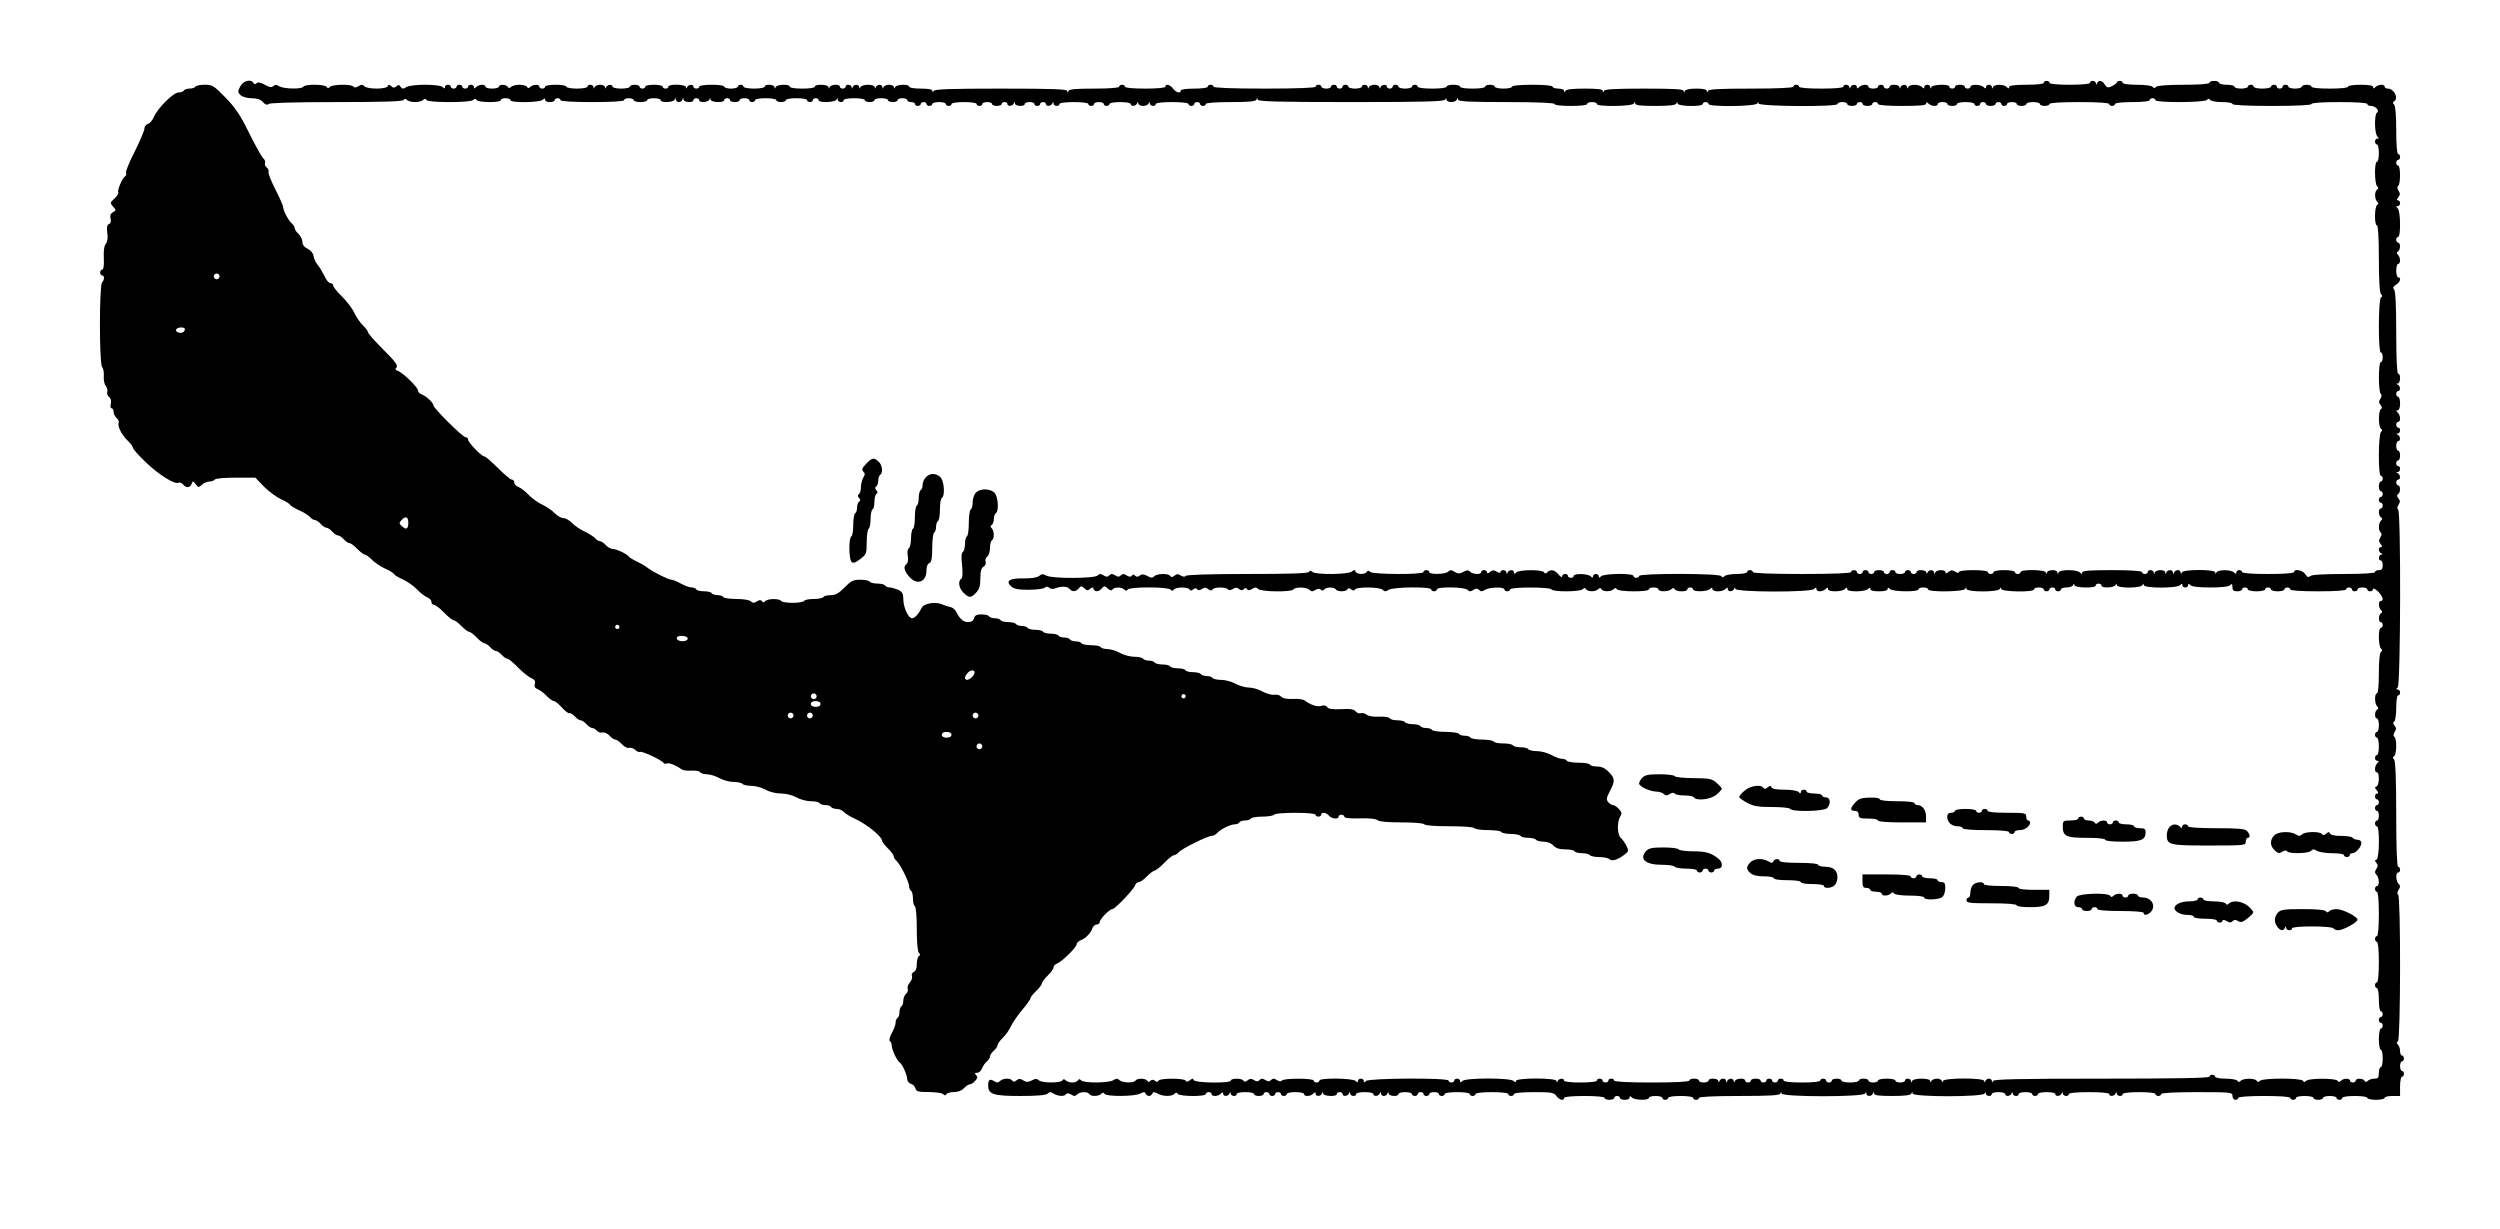 <?xml version="1.0" standalone="no"?>
<!DOCTYPE svg PUBLIC "-//W3C//DTD SVG 20010904//EN"
 "http://www.w3.org/TR/2001/REC-SVG-20010904/DTD/svg10.dtd">
<svg version="1.0" xmlns="http://www.w3.org/2000/svg"
 width="1298pt" height="638pt" viewBox="0 0 1298 638"
 preserveAspectRatio="xMidYMid meet">
<g transform="translate(0,638) scale(0.1,-0.1)"
fill="#000000" stroke="none">
<path d="M1247 5931 c-13 -27 -13 -31 2 -45 10 -9 35 -16 58 -16 27 0 46 -6
58 -20 13 -14 22 -17 29 -10 6 6 132 10 352 10 236 0 345 3 350 11 4 8 9 8 17
0 6 -6 25 -11 42 -11 17 0 36 5 42 11 8 8 13 8 17 0 5 -7 49 -11 120 -11 67 0
116 4 123 11 8 8 13 8 17 0 9 -14 126 -15 126 -1 0 6 11 10 25 10 14 0 25 -4
25 -10 0 -15 153 -13 168 2 9 9 12 9 12 0 0 -7 11 -12 25 -12 14 0 25 5 25 10
0 6 7 10 15 10 8 0 15 -4 15 -10 0 -6 62 -10 165 -10 103 0 165 4 165 10 0 6
11 10 25 10 14 0 25 -4 25 -10 0 -5 16 -10 35 -10 19 0 35 5 35 10 0 6 16 10
35 10 19 0 35 -4 35 -10 0 -15 67 -12 73 3 4 10 6 10 6 0 1 -7 7 -13 15 -13 8
0 17 6 19 13 4 10 6 10 6 0 1 -15 51 -18 51 -3 0 6 7 10 15 10 8 0 15 -4 15
-10 0 -15 47 -12 53 3 4 10 6 10 6 0 1 -15 71 -18 71 -3 0 6 7 10 15 10 8 0
15 -4 15 -10 0 -5 11 -10 25 -10 14 0 25 5 25 10 0 6 11 10 25 10 14 0 25 -4
25 -10 0 -5 7 -10 15 -10 8 0 15 5 15 10 0 6 25 10 55 10 30 0 55 -4 55 -10 0
-5 11 -10 25 -10 14 0 25 5 25 10 0 6 25 10 55 10 30 0 55 -4 55 -10 0 -5 7
-10 15 -10 8 0 15 5 15 10 0 6 7 10 15 10 8 0 15 -4 15 -10 0 -15 87 -12 93 3
4 10 6 10 6 0 1 -15 31 -18 31 -3 0 6 25 10 55 10 30 0 55 -4 55 -10 0 -5 11
-10 25 -10 14 0 25 5 25 10 0 6 16 10 35 10 19 0 35 -4 35 -10 0 -5 11 -10 25
-10 14 0 25 5 25 10 0 6 11 10 25 10 14 0 25 -4 25 -10 0 -5 9 -10 20 -10 11
0 20 -4 20 -10 0 -5 7 -10 15 -10 8 0 15 5 15 10 0 6 7 10 15 10 8 0 15 -4 15
-10 0 -5 7 -10 15 -10 8 0 15 5 15 10 0 6 16 10 35 10 19 0 35 -4 35 -10 0 -5
7 -10 15 -10 8 0 15 5 15 10 0 6 28 10 65 10 37 0 65 -4 65 -10 0 -5 7 -10 15
-10 8 0 15 5 15 10 0 6 11 10 25 10 14 0 25 -4 25 -10 0 -5 11 -10 25 -10 14
0 25 5 25 10 0 6 7 10 15 10 8 0 15 -4 15 -10 0 -14 27 -12 33 3 4 10 6 10 6
0 1 -15 51 -18 51 -3 0 6 11 10 25 10 14 0 25 -4 25 -10 0 -5 7 -10 15 -10 8
0 15 5 15 10 0 6 7 10 15 10 8 0 15 -4 15 -10 0 -14 27 -12 33 3 4 10 6 10 6
0 1 -15 31 -18 31 -3 0 6 32 10 75 10 43 0 75 -4 75 -10 0 -5 7 -10 15 -10 8
0 15 5 15 10 0 6 11 10 25 10 14 0 25 -4 25 -10 0 -5 7 -10 15 -10 8 0 15 5
15 10 0 6 25 10 55 10 30 0 55 -4 55 -10 0 -14 27 -12 33 3 4 10 6 10 6 0 1
-7 12 -13 25 -13 13 0 27 6 29 13 4 10 6 10 6 0 1 -15 31 -18 31 -3 0 6 35 10
85 10 50 0 85 -4 85 -10 0 -5 7 -10 15 -10 8 0 15 5 15 10 0 6 7 10 15 10 8 0
15 -4 15 -10 0 -5 7 -10 15 -10 8 0 15 5 15 10 0 6 50 10 129 10 94 0 131 3
134 13 4 10 6 10 6 0 1 -10 105 -13 485 -13 378 0 485 3 489 13 4 10 6 10 6 0
1 -7 12 -13 25 -13 13 0 27 6 29 13 4 10 6 10 6 0 1 -10 58 -13 251 -13 160 0
250 -4 250 -10 0 -6 35 -10 85 -10 50 0 85 4 85 10 0 6 11 10 25 10 14 0 25
-4 25 -10 0 -15 187 -13 193 3 4 10 6 10 6 0 1 -10 29 -13 105 -13 74 0 106 4
109 13 4 10 6 10 6 0 1 -16 131 -18 131 -3 0 6 7 10 15 10 8 0 15 -4 15 -10 0
-16 247 -13 253 3 4 10 6 10 6 0 1 -16 411 -19 411 -3 0 6 11 10 25 10 14 0
25 -4 25 -10 0 -5 11 -10 25 -10 14 0 25 5 25 10 0 6 7 10 15 10 8 0 15 -4 15
-10 0 -5 11 -10 25 -10 14 0 25 5 25 10 0 6 7 10 15 10 8 0 15 -4 15 -10 0 -6
48 -10 125 -10 91 0 125 3 125 12 0 9 3 9 12 0 15 -15 48 -16 48 -2 0 6 11 10
25 10 14 0 25 -4 25 -10 0 -5 11 -10 25 -10 14 0 25 5 25 10 0 6 20 10 45 10
25 0 45 -4 45 -10 0 -5 7 -10 15 -10 8 0 15 5 15 10 0 6 7 10 15 10 8 0 15 -4
15 -10 0 -5 11 -10 25 -10 14 0 25 5 25 10 0 6 7 10 15 10 8 0 15 -4 15 -10 0
-5 7 -10 15 -10 8 0 15 5 15 10 0 6 11 10 25 10 14 0 25 -4 25 -10 0 -5 11
-10 25 -10 14 0 25 5 25 10 0 6 16 10 35 10 19 0 35 -4 35 -10 0 -5 11 -10 25
-10 14 0 25 5 25 10 0 6 58 10 155 10 97 0 155 -4 155 -10 0 -5 7 -10 15 -10
8 0 15 5 15 10 0 6 37 10 90 10 53 0 90 4 90 10 0 6 7 10 15 10 8 0 15 -4 15
-10 0 -14 253 -13 267 1 8 8 13 8 17 0 4 -6 32 -11 62 -11 30 0 54 -4 54 -10
0 -6 75 -10 205 -10 130 0 205 4 205 10 0 6 55 10 145 10 90 0 145 -4 145 -10
0 -5 8 -10 19 -10 23 0 47 -25 31 -35 -14 -9 -13 -108 2 -123 9 -9 9 -12 0
-12 -7 0 -12 -7 -12 -15 0 -8 5 -15 10 -15 6 0 10 -20 10 -45 0 -25 -4 -45
-10 -45 -14 0 -13 -113 1 -127 8 -8 8 -13 0 -17 -14 -9 -14 -49 0 -63 8 -8 8
-13 0 -17 -14 -9 -15 -106 -1 -106 6 0 10 -64 10 -173 0 -111 4 -177 11 -184
8 -8 8 -13 0 -17 -14 -9 -15 -286 -1 -286 6 0 10 -11 10 -25 0 -14 -4 -25 -10
-25 -13 0 -13 -157 0 -165 6 -4 5 -13 -2 -25 -9 -14 -9 -22 1 -33 8 -10 9 -17
1 -22 -13 -8 -13 -92 1 -101 8 -4 8 -9 0 -17 -14 -14 -15 -227 -1 -227 6 0 10
-7 10 -15 0 -8 -4 -15 -10 -15 -5 0 -10 -11 -10 -25 0 -14 5 -25 10 -25 6 0
10 -7 10 -15 0 -8 -4 -15 -10 -15 -5 0 -10 -7 -10 -15 0 -8 5 -15 10 -15 6 0
10 -7 10 -15 0 -8 -4 -15 -10 -15 -13 0 -13 -37 1 -46 8 -4 8 -9 0 -17 -14
-14 -14 -54 -1 -62 6 -4 5 -13 -2 -25 -9 -14 -9 -22 1 -34 9 -11 10 -16 2 -16
-15 0 -14 -27 2 -33 9 -4 9 -6 0 -6 -15 -1 -18 -31 -3 -31 6 0 10 -11 10 -25
0 -18 -5 -25 -20 -25 -11 0 -20 -4 -20 -10 0 -6 -61 -10 -163 -10 -107 0 -167
-4 -174 -11 -8 -8 -15 -6 -25 10 -13 21 -58 30 -58 11 0 -6 -52 -10 -135 -10
-83 0 -135 4 -135 10 0 6 -7 10 -15 10 -8 0 -15 -5 -15 -12 0 -9 -3 -9 -12 0
-16 16 -85 15 -91 0 -4 -10 -6 -10 -6 0 -1 17 -167 17 -174 0 -4 -10 -6 -10
-6 0 -1 16 -28 16 -34 0 -4 -10 -6 -10 -6 0 -1 16 -28 16 -34 0 -4 -10 -6 -10
-6 0 -1 16 -48 16 -54 0 -4 -10 -6 -10 -6 0 -1 14 -31 17 -31 2 0 -5 -7 -10
-15 -10 -8 0 -15 5 -15 10 0 6 -58 10 -155 10 -114 0 -155 -3 -155 -12 0 -9
-3 -9 -12 0 -16 16 -105 16 -111 0 -4 -10 -6 -10 -6 0 -1 16 -48 16 -54 0 -4
-10 -6 -10 -6 0 -1 15 -131 17 -131 2 0 -5 -7 -10 -15 -10 -8 0 -15 5 -15 10
0 6 -25 10 -55 10 -30 0 -55 -4 -55 -10 0 -5 -7 -10 -15 -10 -8 0 -15 5 -15
10 0 6 -32 10 -75 10 -44 0 -75 -4 -75 -10 0 -6 -8 -5 -19 2 -15 9 -23 9 -35
-1 -11 -9 -16 -10 -16 -2 0 15 -47 14 -53 -1 -4 -10 -6 -10 -6 0 -1 6 -7 12
-15 12 -8 0 -17 -6 -19 -12 -4 -10 -6 -10 -6 0 -1 14 -51 17 -51 2 0 -5 -7
-10 -15 -10 -8 0 -15 5 -15 10 0 6 -7 10 -15 10 -8 0 -15 -4 -15 -10 0 -5 -11
-10 -25 -10 -14 0 -25 5 -25 10 0 6 -7 10 -15 10 -8 0 -15 -4 -15 -10 0 -5 -7
-10 -15 -10 -8 0 -15 5 -15 10 0 6 -11 10 -25 10 -14 0 -25 -4 -25 -10 0 -5
-7 -10 -15 -10 -8 0 -15 5 -15 10 0 6 -7 10 -15 10 -8 0 -15 -4 -15 -10 0 -5
-7 -10 -15 -10 -8 0 -15 5 -15 10 0 6 -7 10 -15 10 -8 0 -15 -4 -15 -10 0 -6
-92 -10 -255 -10 -163 0 -255 4 -255 10 0 6 -7 10 -15 10 -8 0 -15 -4 -15 -10
0 -5 -24 -10 -53 -10 -29 0 -58 -5 -64 -11 -8 -8 -13 -8 -17 0 -9 15 -426 15
-426 1 0 -5 -7 -10 -15 -10 -8 0 -15 5 -15 10 0 15 -153 13 -168 -2 -9 -9 -12
-9 -12 0 0 7 -7 12 -15 12 -8 0 -15 -5 -15 -12 0 -9 -3 -9 -12 0 -14 14 -88
16 -88 2 0 -5 -7 -10 -15 -10 -8 0 -15 5 -15 10 0 15 -30 12 -30 -2 -1 -7 -9
-3 -19 10 -21 24 -41 28 -58 11 -8 -8 -13 -8 -17 0 -10 15 -129 14 -144 -1 -9
-9 -12 -9 -12 0 0 16 -27 15 -33 0 -4 -10 -6 -10 -6 0 -1 14 -31 17 -31 2 0
-6 -8 -5 -19 2 -15 9 -23 9 -35 -1 -11 -9 -16 -10 -16 -2 0 6 -7 11 -15 11 -8
0 -15 -4 -15 -10 0 -14 -43 -13 -58 2 -9 9 -17 9 -35 -1 -20 -11 -28 -10 -45
0 -17 11 -24 11 -34 1 -14 -14 -98 -16 -98 -2 0 6 -7 10 -15 10 -8 0 -15 -4
-15 -10 0 -14 -263 -13 -277 1 -8 8 -13 8 -17 0 -10 -15 -53 -14 -59 2 -4 10
-7 10 -18 0 -17 -16 -190 -18 -206 -2 -8 8 -13 8 -17 0 -5 -8 -106 -11 -321
-11 -194 0 -316 -4 -320 -10 -4 -6 -13 -5 -25 2 -14 9 -22 9 -33 -1 -10 -8
-17 -9 -22 -1 -9 14 -68 13 -83 -2 -9 -9 -17 -9 -36 2 -19 10 -29 10 -39 2 -9
-8 -17 -8 -24 -1 -8 8 -13 8 -17 0 -5 -7 -13 -7 -26 1 -15 10 -22 10 -31 1 -9
-9 -16 -9 -30 0 -14 9 -21 9 -30 0 -9 -9 -16 -9 -30 0 -14 9 -21 9 -31 -1 -16
-16 -241 -17 -267 0 -15 9 -23 9 -36 -2 -11 -9 -39 -13 -80 -13 -74 2 -97 -13
-65 -42 15 -13 36 -17 90 -17 39 0 77 5 84 11 9 7 16 7 24 -1 6 -6 18 -7 29
-3 30 12 63 12 75 -2 14 -17 33 -16 48 2 12 14 15 14 30 0 13 -12 19 -12 29
-2 11 9 14 9 18 0 6 -18 28 -16 43 2 12 14 15 14 30 0 12 -11 20 -13 25 -6 8
14 48 14 62 0 8 -8 13 -8 17 0 9 15 208 15 223 0 8 -8 13 -8 17 0 9 14 73 14
81 1 5 -8 11 -8 20 0 9 7 15 8 20 1 4 -7 12 -7 25 1 14 9 22 9 33 -1 10 -8 17
-9 22 -1 8 13 72 13 80 0 4 -6 13 -5 25 2 14 9 22 9 32 0 10 -8 18 -8 25 -1 8
8 13 8 17 0 5 -7 13 -7 26 1 15 10 22 10 32 0 15 -15 174 -17 183 -2 9 14 69
12 83 -2 10 -10 17 -10 31 -1 12 8 22 8 29 1 6 -6 12 -6 16 1 9 14 53 14 61 1
8 -13 52 -13 60 0 5 8 11 8 20 0 9 -8 15 -8 20 0 9 14 128 13 143 -2 10 -10
17 -10 32 0 24 15 220 17 220 2 0 -5 7 -10 15 -10 8 0 15 5 15 10 0 15 143 13
158 -2 10 -10 17 -10 31 -1 14 9 21 9 30 0 9 -9 16 -9 31 1 24 14 100 16 100
2 0 -5 7 -10 15 -10 8 0 15 5 15 10 0 13 207 13 215 0 8 -14 148 -13 162 1 8
8 13 8 17 0 9 -14 49 -14 63 0 8 8 13 8 17 0 9 -14 49 -14 63 0 8 8 13 8 17 0
9 -14 166 -15 166 -1 0 6 11 10 25 10 14 0 25 -4 25 -10 0 -13 53 -13 67 1 8
8 13 8 17 0 9 -14 66 -15 66 -1 0 6 7 10 15 10 8 0 15 -4 15 -10 0 -14 74 -12
88 2 9 9 12 9 12 0 0 -16 52 -16 68 0 9 9 12 9 12 0 0 -16 27 -15 33 1 4 9 6
9 6 0 1 -18 391 -19 409 -1 9 9 12 9 12 0 0 -7 8 -12 18 -12 10 0 23 5 30 12
9 9 12 9 12 0 0 -16 72 -16 88 0 9 9 12 9 12 0 0 -8 17 -12 48 -12 26 0 53 5
60 12 9 9 12 9 12 0 0 -8 17 -12 45 -12 28 0 45 4 45 12 0 9 3 9 12 0 15 -15
148 -16 148 -2 0 6 11 10 25 10 14 0 25 -4 25 -10 0 -15 187 -13 193 3 4 10 6
10 6 0 1 -18 167 -18 174 0 4 9 6 9 6 0 1 -16 171 -19 171 -3 0 6 11 10 25 10
14 0 25 -4 25 -10 0 -5 7 -10 15 -10 8 0 15 5 15 10 0 6 7 10 15 10 8 0 15 -4
15 -10 0 -5 7 -10 15 -10 8 0 15 5 15 10 0 6 13 10 29 10 16 0 32 6 34 13 4 9
6 9 6 0 1 -16 111 -18 111 -3 0 6 7 10 15 10 8 0 15 -4 15 -10 0 -15 67 -12
73 3 4 9 6 9 6 0 1 -18 127 -18 134 0 4 9 6 9 6 0 1 -18 172 -18 189 -1 9 9
12 9 12 0 0 -7 7 -12 15 -12 8 0 15 5 15 12 0 9 3 9 12 0 8 -8 46 -12 103 -12
57 0 95 4 103 12 9 9 12 7 12 -10 0 -17 6 -22 25 -22 14 0 25 5 25 10 0 6 7
10 15 10 8 0 15 -4 15 -10 0 -5 20 -10 45 -10 25 0 45 5 45 10 0 6 7 10 15 10
8 0 15 -4 15 -10 0 -5 16 -10 35 -10 19 0 35 5 35 10 0 6 7 10 15 10 8 0 15
-4 15 -10 0 -6 55 -10 145 -10 90 0 145 4 145 10 0 6 7 10 15 10 8 0 15 -4 15
-10 0 -5 7 -10 15 -10 8 0 15 5 15 10 0 6 11 10 25 10 14 0 25 -4 25 -10 0 -5
7 -10 15 -10 8 0 15 5 15 12 0 6 11 1 25 -12 25 -24 33 -50 15 -50 -13 0 -13
-33 1 -47 8 -8 8 -13 0 -17 -14 -9 -14 -46 -1 -46 6 0 10 -7 10 -15 0 -8 -4
-15 -10 -15 -14 0 -13 -93 1 -107 8 -8 8 -13 0 -17 -7 -5 -11 -47 -11 -112 0
-63 -4 -104 -10 -104 -13 0 -13 -53 1 -67 8 -8 8 -13 0 -17 -14 -9 -14 -46 -1
-46 6 0 10 -16 10 -35 0 -19 -4 -35 -10 -35 -5 0 -10 -7 -10 -15 0 -8 5 -15
10 -15 6 0 10 -20 10 -45 0 -25 -4 -45 -10 -45 -5 0 -10 -7 -10 -15 0 -8 5
-15 12 -15 9 0 9 -3 0 -12 -15 -15 -16 -48 -2 -48 15 0 12 -68 -2 -73 -10 -3
-10 -7 1 -20 9 -11 10 -17 2 -17 -6 0 -11 -7 -11 -15 0 -8 5 -15 10 -15 6 0
10 -7 10 -15 0 -8 -4 -15 -10 -15 -5 0 -10 -7 -10 -15 0 -8 5 -15 10 -15 6 0
10 -11 10 -25 0 -14 -4 -25 -10 -25 -5 0 -10 -7 -10 -15 0 -8 5 -15 10 -15 15
0 13 -167 -2 -173 -10 -3 -10 -7 -1 -17 9 -10 9 -17 0 -31 -9 -14 -9 -21 1
-31 14 -14 16 -58 2 -58 -5 0 -10 -7 -10 -15 0 -8 5 -15 10 -15 6 0 10 -45 10
-115 0 -70 -4 -115 -10 -115 -5 0 -10 -7 -10 -15 0 -8 5 -15 10 -15 6 0 10
-42 10 -105 0 -63 -4 -105 -10 -105 -5 0 -10 -7 -10 -15 0 -8 5 -15 10 -15 6
0 10 -27 10 -60 0 -33 4 -60 10 -60 6 0 10 -7 10 -15 0 -8 -4 -15 -10 -15 -5
0 -10 -7 -10 -15 0 -8 5 -15 10 -15 6 0 10 -7 10 -15 0 -8 -4 -15 -10 -15 -5
0 -10 -25 -10 -55 0 -30 5 -55 10 -55 6 0 10 -20 10 -45 0 -25 -4 -45 -10 -45
-5 0 -10 -13 -10 -30 0 -25 -4 -30 -23 -30 -13 0 -28 -5 -34 -11 -8 -8 -13 -8
-17 0 -9 14 -46 14 -46 1 0 -5 -7 -10 -15 -10 -8 0 -15 5 -15 10 0 13 -33 13
-47 -1 -8 -8 -13 -8 -17 0 -9 14 -149 14 -163 0 -8 -8 -13 -8 -17 0 -9 15
-208 15 -223 0 -8 -8 -13 -8 -17 0 -9 14 -69 14 -83 0 -8 -8 -13 -8 -17 0 -4
6 -32 11 -62 11 -30 0 -54 5 -54 10 0 6 -7 10 -15 10 -8 0 -15 -4 -15 -10 0
-7 -193 -10 -559 -10 -438 0 -560 -3 -564 -12 -4 -10 -6 -10 -6 0 -1 6 -7 12
-15 12 -8 0 -17 -6 -19 -12 -4 -10 -6 -10 -6 0 -1 17 -207 17 -214 0 -4 -10
-6 -10 -6 0 -1 6 -12 12 -25 12 -13 0 -27 -6 -29 -12 -4 -10 -6 -10 -6 0 -1
16 -88 16 -94 0 -4 -10 -6 -10 -6 0 -1 14 -31 17 -31 2 0 -5 -11 -10 -25 -10
-14 0 -25 5 -25 10 0 6 -20 10 -45 10 -25 0 -45 -4 -45 -10 0 -5 -11 -10 -25
-10 -14 0 -25 5 -25 10 0 6 -11 10 -25 10 -14 0 -25 -4 -25 -10 0 -5 -20 -10
-45 -10 -25 0 -45 5 -45 10 0 6 -11 10 -25 10 -14 0 -25 -4 -25 -10 0 -5 -7
-10 -15 -10 -8 0 -15 5 -15 10 0 6 -7 10 -15 10 -8 0 -15 -4 -15 -10 0 -6 -38
-10 -95 -10 -57 0 -95 4 -95 10 0 6 -7 10 -15 10 -8 0 -15 -4 -15 -10 0 -5 -7
-10 -15 -10 -8 0 -15 5 -15 10 0 6 -7 10 -15 10 -8 0 -15 -4 -15 -10 0 -5 -7
-10 -15 -10 -8 0 -15 5 -15 10 0 6 -11 10 -25 10 -14 0 -25 -4 -25 -10 0 -5
-7 -10 -15 -10 -8 0 -15 5 -15 10 0 15 -47 12 -53 -2 -4 -10 -6 -10 -6 0 -1 6
-7 12 -15 12 -8 0 -17 -6 -19 -12 -4 -10 -6 -10 -6 0 -1 16 -28 16 -34 0 -4
-10 -6 -10 -6 0 -1 14 -51 17 -51 2 0 -5 -11 -10 -25 -10 -14 0 -25 5 -25 10
0 6 -11 10 -25 10 -14 0 -25 -4 -25 -10 0 -6 -72 -10 -195 -10 -123 0 -195 4
-195 10 0 6 -7 10 -15 10 -8 0 -15 -4 -15 -10 0 -5 -7 -10 -15 -10 -8 0 -15 5
-15 10 0 6 -7 10 -15 10 -8 0 -15 -4 -15 -10 0 -6 -35 -10 -85 -10 -50 0 -85
4 -85 10 0 14 -27 12 -33 -2 -4 -10 -6 -10 -6 0 -1 17 -211 17 -211 0 0 -9 -3
-9 -12 0 -17 17 -249 17 -266 0 -9 -9 -12 -9 -12 0 0 7 -7 12 -15 12 -8 0 -15
-4 -15 -10 0 -5 -7 -10 -15 -10 -8 0 -15 5 -15 10 0 15 -413 13 -428 -2 -9 -9
-12 -9 -12 0 0 7 -7 12 -15 12 -8 0 -15 -5 -15 -12 0 -9 -3 -9 -12 0 -15 15
-188 17 -188 2 0 -5 -7 -10 -15 -10 -8 0 -15 5 -15 10 0 13 -157 13 -165 0 -4
-6 -13 -5 -25 2 -15 10 -22 10 -31 1 -9 -9 -16 -9 -30 0 -14 9 -21 9 -30 0 -9
-9 -16 -9 -29 0 -14 8 -22 8 -33 -2 -10 -8 -17 -9 -22 -1 -8 13 -65 13 -65 0
0 -15 -187 -13 -193 3 -3 9 -7 9 -19 -1 -11 -9 -18 -10 -23 -2 -8 13 -132 13
-140 0 -5 -8 -11 -8 -19 -1 -9 7 -16 7 -23 0 -8 -8 -13 -8 -17 0 -9 14 -53 14
-61 1 -9 -14 -69 -12 -83 2 -10 10 -17 10 -32 0 -24 -15 -152 -16 -167 -1 -8
8 -13 8 -17 0 -4 -6 -17 -11 -30 -11 -12 0 -27 5 -33 11 -8 8 -13 8 -17 0 -10
-15 -109 -14 -124 1 -9 9 -17 9 -35 -1 -20 -10 -28 -10 -45 0 -16 10 -23 10
-35 0 -10 -8 -17 -9 -22 -1 -9 14 -48 13 -63 -2 -10 -10 -17 -10 -31 -1 -22
14 -31 8 -31 -22 0 -46 26 -55 166 -55 89 0 134 4 142 12 10 10 17 10 32 0 24
-14 57 -16 65 -2 4 6 13 5 25 -2 15 -10 22 -10 32 0 15 15 54 16 63 2 8 -13
48 -13 62 1 8 8 13 8 17 0 10 -15 161 -14 187 2 17 9 23 9 26 0 3 -7 11 -13
18 -13 7 0 15 6 18 13 3 9 9 9 26 0 26 -16 73 -17 88 -2 8 8 13 8 17 0 9 -14
146 -15 146 -1 0 6 7 10 15 10 8 0 15 -4 15 -10 0 -14 33 -13 48 2 9 9 12 9
12 0 0 -16 27 -15 33 1 4 9 6 9 6 0 1 -15 31 -18 31 -3 0 6 20 10 45 10 25 0
45 -4 45 -10 0 -5 11 -10 25 -10 14 0 25 5 25 10 0 6 7 10 15 10 8 0 15 -4 15
-10 0 -5 7 -10 15 -10 8 0 15 5 15 10 0 6 7 10 15 10 8 0 15 -4 15 -10 0 -5 7
-10 15 -10 8 0 15 5 15 10 0 6 20 10 45 10 25 0 45 -4 45 -10 0 -14 33 -13 48
2 9 9 12 9 12 0 0 -16 27 -15 33 1 4 10 6 10 6 0 1 -15 71 -18 71 -3 0 6 7 10
15 10 8 0 15 -4 15 -10 0 -14 27 -12 33 3 4 10 6 10 6 0 1 -15 31 -18 31 -3 0
6 20 10 45 10 25 0 45 -4 45 -10 0 -14 27 -12 33 3 4 10 6 10 6 0 1 -7 7 -13
15 -13 8 0 17 6 19 13 4 10 6 10 6 0 1 -15 51 -18 51 -3 0 6 16 10 35 10 19 0
35 -4 35 -10 0 -5 7 -10 15 -10 8 0 15 5 15 10 0 6 7 10 15 10 8 0 15 -4 15
-10 0 -5 7 -10 15 -10 8 0 15 5 15 10 0 6 11 10 25 10 14 0 25 -4 25 -10 0 -5
7 -10 15 -10 8 0 15 5 15 10 0 6 28 10 65 10 37 0 65 -4 65 -10 0 -5 7 -10 15
-10 8 0 15 5 15 10 0 6 35 10 85 10 50 0 85 -4 85 -10 0 -5 7 -10 15 -10 8 0
15 5 15 10 0 6 41 10 103 10 91 0 104 -2 117 -20 15 -21 40 -27 40 -10 0 6 42
10 105 10 63 0 105 -4 105 -10 0 -5 11 -10 25 -10 14 0 25 5 25 10 0 6 7 10
15 10 8 0 15 -4 15 -10 0 -5 11 -10 25 -10 14 0 25 5 25 12 0 9 3 9 12 0 14
-14 88 -16 88 -2 0 6 16 10 35 10 19 0 35 -4 35 -10 0 -5 7 -10 15 -10 8 0 15
5 15 10 0 6 28 10 65 10 37 0 65 -4 65 -10 0 -5 7 -10 15 -10 8 0 15 5 15 10
0 6 76 10 209 10 158 0 211 3 214 13 4 9 6 9 6 0 1 -19 427 -19 434 0 4 9 6 9
6 0 1 -17 28 -17 34 0 4 9 6 9 6 0 1 -10 27 -13 95 -13 66 0 96 4 99 13 4 10
6 10 6 0 1 -19 367 -19 374 0 4 9 6 9 6 0 1 -15 31 -18 31 -3 0 6 16 10 35 10
19 0 35 -4 35 -10 0 -14 27 -12 33 3 4 9 6 9 6 0 1 -15 31 -18 31 -3 0 6 16
10 35 10 19 0 35 -4 35 -10 0 -5 7 -10 15 -10 8 0 15 5 15 10 0 6 20 10 45 10
25 0 45 -4 45 -10 0 -14 27 -12 33 3 4 9 6 9 6 0 1 -15 31 -18 31 -3 0 6 42
10 105 10 63 0 105 -4 105 -10 0 -14 27 -12 33 3 4 9 6 9 6 0 1 -15 31 -18 31
-3 0 6 35 10 85 10 50 0 85 -4 85 -10 0 -5 7 -10 15 -10 8 0 15 5 15 10 0 6
68 10 185 10 178 0 185 -1 185 -20 0 -11 7 -20 15 -20 8 0 15 5 15 10 0 6 52
10 135 10 83 0 135 -4 135 -10 0 -5 7 -10 15 -10 8 0 15 5 15 10 0 6 20 10 45
10 25 0 45 -4 45 -10 0 -5 11 -10 25 -10 14 0 25 5 25 10 0 6 16 10 35 10 19
0 35 -4 35 -10 0 -5 7 -10 15 -10 8 0 15 5 15 10 0 6 28 10 65 10 37 0 65 -4
65 -10 0 -5 20 -10 45 -10 25 0 45 5 45 10 0 6 18 10 40 10 l40 0 0 50 c0 28
5 50 10 50 6 0 10 7 10 15 0 8 -4 15 -10 15 -5 0 -10 11 -10 25 0 14 5 25 10
25 6 0 10 7 10 15 0 8 -4 15 -10 15 -5 0 -10 10 -10 23 0 13 -5 28 -11 34 -8
8 -8 13 0 17 14 9 15 752 1 761 -6 4 -5 13 2 25 10 15 10 22 0 32 -14 14 -16
58 -2 58 6 0 10 7 10 15 0 8 -4 15 -10 15 -6 0 -10 98 -10 273 0 183 -4 277
-11 284 -8 8 -8 13 0 17 14 9 15 93 1 101 -6 4 -5 13 2 25 9 14 9 22 -1 33 -8
10 -9 17 -1 22 5 3 10 35 10 71 0 36 4 64 10 64 6 0 10 7 10 15 0 8 -5 15 -12
15 -9 0 -9 3 0 12 15 15 17 913 2 923 -6 4 -5 13 2 25 9 14 9 22 -1 33 -8 10
-9 17 -1 22 13 8 13 45 0 45 -5 0 -10 7 -10 15 0 8 5 15 10 15 14 0 12 27 -2
33 -10 4 -10 6 0 6 14 1 17 31 2 31 -5 0 -10 7 -10 15 0 8 5 15 10 15 6 0 10
11 10 25 0 14 -4 25 -10 25 -5 0 -10 11 -10 25 0 14 5 25 10 25 14 0 12 27 -2
33 -10 4 -10 6 0 6 14 1 17 31 2 31 -5 0 -10 7 -10 15 0 8 5 15 10 15 14 0 13
33 -2 48 -9 9 -9 12 0 12 7 0 12 14 12 35 0 19 -4 35 -10 35 -5 0 -10 7 -10
15 0 8 5 15 10 15 14 0 12 27 -2 33 -10 4 -10 6 0 6 14 1 17 51 2 51 -6 0 -10
78 -10 213 0 144 -4 217 -11 224 -8 8 -6 15 10 25 22 13 29 38 11 38 -5 0 -10
16 -10 35 0 19 5 35 10 35 13 0 13 33 -1 47 -8 8 -8 13 0 17 14 9 14 46 1 46
-5 0 -10 7 -10 15 0 8 5 15 10 15 14 0 13 133 -2 148 -9 9 -9 12 0 12 7 0 12
7 12 15 0 8 -5 15 -11 15 -8 0 -7 5 2 16 10 12 10 20 1 34 -7 12 -8 21 -2 25
13 8 13 105 0 105 -5 0 -10 7 -10 15 0 8 5 15 10 15 6 0 10 7 10 15 0 8 -4 15
-10 15 -6 0 -10 48 -10 123 0 75 -4 127 -11 134 -8 8 -8 13 0 17 25 16 0 66
-33 66 -9 0 -16 5 -16 10 0 14 -33 13 -48 -2 -9 -9 -12 -9 -12 0 0 8 -21 12
-65 12 -37 0 -65 -4 -65 -10 0 -6 -38 -10 -95 -10 -57 0 -95 4 -95 10 0 6 -11
10 -25 10 -14 0 -25 -4 -25 -10 0 -5 -16 -10 -35 -10 -19 0 -35 5 -35 10 0 6
-7 10 -15 10 -8 0 -15 -4 -15 -10 0 -5 -7 -10 -15 -10 -8 0 -15 5 -15 10 0 6
-7 10 -15 10 -8 0 -15 -4 -15 -10 0 -5 -20 -10 -45 -10 -25 0 -45 5 -45 10 0
6 -7 10 -15 10 -8 0 -15 -4 -15 -10 0 -5 -16 -10 -35 -10 -19 0 -35 5 -35 10
0 6 -18 10 -40 10 -22 0 -40 5 -40 10 0 6 -11 10 -25 10 -14 0 -25 -4 -25 -10
0 -6 -51 -10 -133 -10 -82 0 -137 -4 -144 -11 -8 -8 -13 -8 -17 0 -4 6 -39 11
-82 11 -43 0 -74 4 -74 10 0 6 -7 10 -15 10 -8 0 -15 -3 -15 -7 0 -5 -12 -13
-25 -20 -22 -10 -27 -9 -38 8 -13 22 -33 25 -40 7 -4 -10 -6 -10 -6 0 -1 14
-31 17 -31 2 0 -6 -42 -10 -105 -10 -63 0 -105 4 -105 10 0 6 -7 10 -15 10 -8
0 -15 -4 -15 -10 0 -6 -37 -10 -90 -10 -63 0 -90 -4 -90 -12 0 -9 -3 -9 -12 0
-16 16 -65 15 -71 0 -4 -10 -6 -10 -6 0 -1 16 -31 16 -31 0 0 -9 -3 -9 -12 0
-14 14 -68 16 -68 2 0 -5 -7 -10 -15 -10 -8 0 -15 5 -15 10 0 6 -11 10 -25 10
-14 0 -25 -4 -25 -10 0 -5 -7 -10 -15 -10 -8 0 -15 5 -15 10 0 15 -87 12 -93
-2 -4 -10 -6 -10 -6 0 -1 16 -31 16 -31 0 0 -9 -3 -9 -12 0 -16 16 -65 15 -71
0 -4 -10 -6 -10 -6 0 -1 6 -7 12 -15 12 -8 0 -17 -6 -19 -12 -4 -10 -6 -10 -6
0 -1 14 -51 17 -51 2 0 -5 -7 -10 -15 -10 -8 0 -15 5 -15 10 0 6 -7 10 -15 10
-8 0 -15 -4 -15 -10 0 -5 -11 -10 -25 -10 -14 0 -25 5 -25 10 0 14 -33 13 -48
-2 -9 -9 -12 -9 -12 0 0 16 -27 15 -33 0 -4 -10 -6 -10 -6 0 -1 14 -31 17 -31
2 0 -6 -45 -10 -115 -10 -70 0 -115 4 -115 10 0 6 -7 10 -15 10 -8 0 -15 -4
-15 -10 0 -6 -80 -10 -219 -10 -166 0 -221 -3 -224 -12 -4 -10 -6 -10 -6 0 -1
8 -19 12 -55 12 -34 0 -56 -5 -59 -12 -4 -10 -6 -10 -6 0 -1 9 -49 12 -205 12
-154 0 -206 -3 -209 -12 -4 -10 -6 -10 -6 0 -1 9 -27 12 -95 12 -66 0 -96 -4
-99 -12 -4 -10 -6 -10 -6 0 -1 7 -14 12 -31 12 -16 0 -30 5 -30 10 0 6 -42 10
-105 10 -63 0 -105 -4 -105 -10 0 -5 -20 -10 -45 -10 -25 0 -45 5 -45 10 0 6
-11 10 -25 10 -14 0 -25 -4 -25 -10 0 -6 -28 -10 -65 -10 -37 0 -65 4 -65 10
0 6 -16 10 -35 10 -19 0 -35 -4 -35 -10 0 -6 -32 -10 -75 -10 -43 0 -75 4 -75
10 0 6 -7 10 -15 10 -8 0 -15 -4 -15 -10 0 -5 -16 -10 -35 -10 -19 0 -35 5
-35 10 0 6 -7 10 -15 10 -8 0 -15 -4 -15 -10 0 -5 -7 -10 -15 -10 -8 0 -15 5
-15 10 0 14 -27 12 -33 -2 -4 -10 -6 -10 -6 0 -1 6 -12 12 -25 12 -13 0 -27
-6 -29 -12 -4 -10 -6 -10 -6 0 -1 14 -31 17 -31 2 0 -5 -16 -10 -35 -10 -19 0
-35 5 -35 10 0 6 -7 10 -15 10 -8 0 -15 -4 -15 -10 0 -5 -7 -10 -15 -10 -8 0
-15 5 -15 10 0 6 -7 10 -15 10 -8 0 -15 -4 -15 -10 0 -5 -11 -10 -25 -10 -14
0 -25 5 -25 10 0 6 -7 10 -15 10 -8 0 -15 -4 -15 -10 0 -6 -95 -10 -265 -10
-170 0 -265 4 -265 10 0 6 -7 10 -15 10 -8 0 -15 -4 -15 -10 0 -6 -30 -10 -70
-10 -40 0 -70 -4 -70 -10 0 -17 -25 -11 -40 10 -15 21 -40 27 -40 10 0 -6 -42
-10 -105 -10 -63 0 -105 4 -105 10 0 6 -7 10 -15 10 -8 0 -15 -4 -15 -10 0 -6
-50 -10 -129 -10 -94 0 -131 -3 -134 -12 -4 -10 -6 -10 -6 0 -1 9 -77 12 -345
12 -266 0 -345 -3 -349 -12 -4 -10 -6 -10 -6 0 -1 8 -20 12 -61 12 -33 0 -60
4 -60 10 0 15 -67 12 -73 -2 -4 -10 -6 -10 -6 0 -1 6 -12 12 -25 12 -13 0 -27
-6 -29 -12 -4 -10 -6 -10 -6 0 -1 6 -7 12 -15 12 -8 0 -17 -6 -19 -12 -4 -10
-6 -10 -6 0 -1 7 -15 12 -35 12 -19 0 -37 -6 -39 -12 -4 -10 -6 -10 -6 0 -1 6
-7 12 -15 12 -8 0 -17 -6 -19 -12 -4 -10 -6 -10 -6 0 -1 14 -31 17 -31 2 0 -5
-7 -10 -15 -10 -8 0 -15 5 -15 10 0 15 -47 12 -53 -2 -4 -10 -6 -10 -6 0 -1
14 -71 17 -71 2 0 -6 -28 -10 -65 -10 -37 0 -65 4 -65 10 0 15 -67 12 -73 -2
-4 -10 -6 -10 -6 0 -1 14 -51 17 -51 2 0 -5 -25 -10 -55 -10 -30 0 -55 5 -55
10 0 6 -7 10 -15 10 -8 0 -15 -4 -15 -10 0 -5 -16 -10 -35 -10 -19 0 -35 5
-35 10 0 6 -28 10 -65 10 -37 0 -65 -4 -65 -10 0 -5 -7 -10 -15 -10 -8 0 -15
5 -15 10 0 14 -27 12 -33 -2 -4 -10 -6 -10 -6 0 -1 15 -91 17 -91 2 0 -5 -7
-10 -15 -10 -8 0 -15 5 -15 10 0 6 -20 10 -45 10 -25 0 -45 -4 -45 -10 0 -5
-7 -10 -15 -10 -8 0 -15 5 -15 10 0 6 -11 10 -25 10 -14 0 -25 -4 -25 -10 0
-5 -20 -10 -45 -10 -25 0 -45 5 -45 10 0 14 -27 12 -33 -2 -4 -10 -6 -10 -6 0
-1 6 -12 12 -25 12 -13 0 -27 -6 -29 -12 -4 -10 -6 -10 -6 0 -1 14 -31 17 -31
2 0 -5 -25 -10 -55 -10 -30 0 -55 5 -55 10 0 6 -25 10 -55 10 -30 0 -55 -4
-55 -10 0 -5 -7 -10 -15 -10 -8 0 -15 5 -15 10 0 13 -33 13 -47 -1 -8 -8 -13
-8 -17 0 -4 6 -22 11 -40 11 -17 0 -37 -5 -43 -11 -8 -8 -13 -8 -17 0 -9 14
-46 14 -46 1 0 -5 -16 -10 -35 -10 -19 0 -35 5 -35 10 0 14 -33 13 -48 -2 -9
-9 -12 -9 -12 0 0 7 -7 12 -15 12 -8 0 -15 -4 -15 -10 0 -5 -7 -10 -15 -10 -8
0 -15 5 -15 10 0 6 -7 10 -15 10 -8 0 -15 -4 -15 -10 0 -5 -7 -10 -15 -10 -8
0 -15 5 -15 10 0 6 -7 10 -15 10 -8 0 -15 -5 -15 -12 0 -9 -3 -9 -12 0 -16 16
-162 16 -188 0 -17 -11 -22 -10 -30 1 -6 11 -12 12 -22 3 -11 -9 -18 -9 -27 1
-11 9 -14 9 -18 0 -6 -17 -105 -17 -121 -1 -10 10 -17 10 -32 0 -12 -7 -21 -8
-25 -2 -8 14 -108 13 -122 -1 -8 -8 -13 -8 -17 0 -9 14 -113 15 -121 1 -9 -14
-101 -12 -125 2 -15 9 -22 10 -31 1 -8 -8 -20 -7 -44 7 -22 12 -36 15 -43 8
-6 -6 -12 -6 -16 1 -14 23 -54 12 -69 -18z"/>
<path d="M1015 5930 c-3 -5 -17 -10 -30 -10 -13 0 -27 -4 -30 -10 -3 -5 -16
-10 -28 -10 -27 0 -108 -81 -128 -127 -7 -17 -21 -34 -31 -36 -10 -3 -18 -14
-18 -24 0 -11 -23 -64 -50 -119 -28 -54 -48 -104 -46 -111 3 -7 1 -15 -4 -18
-15 -9 -42 -73 -36 -83 3 -5 -6 -20 -19 -32 -24 -22 -24 -24 -8 -43 17 -18 17
-19 -1 -29 -12 -7 -16 -17 -12 -33 4 -15 1 -25 -8 -28 -10 -4 -13 -17 -9 -46
4 -26 1 -46 -7 -56 -9 -10 -13 -38 -11 -76 2 -37 -2 -59 -8 -59 -6 0 -11 -7
-11 -15 0 -8 5 -15 10 -15 13 0 13 -23 0 -36 -15 -15 -15 -421 0 -439 7 -8 10
-29 9 -48 -2 -19 3 -42 10 -51 7 -9 11 -22 8 -30 -3 -8 1 -20 9 -27 10 -8 13
-21 9 -36 -3 -13 -1 -23 5 -23 5 0 10 -8 10 -19 0 -10 7 -24 15 -31 9 -7 14
-19 11 -26 -7 -18 18 -65 49 -94 14 -13 25 -28 25 -35 0 -6 30 -40 68 -76 66
-64 151 -117 170 -105 5 3 15 -1 22 -9 17 -20 36 -19 45 3 6 16 7 16 21 -2 13
-18 15 -18 32 -3 10 9 28 17 40 17 11 0 24 5 27 10 3 6 51 10 109 10 l102 0
44 -46 c25 -25 64 -54 87 -65 23 -10 45 -23 48 -29 3 -6 25 -19 49 -30 23 -10
49 -26 56 -35 7 -8 18 -15 25 -15 6 0 20 -9 30 -20 10 -11 23 -20 30 -20 7 0
20 -9 30 -20 10 -11 23 -20 30 -20 7 0 20 -9 30 -20 10 -11 23 -20 30 -20 6 0
24 -13 40 -30 16 -16 34 -30 40 -30 6 0 22 -12 36 -26 13 -14 43 -34 66 -45
23 -10 45 -23 48 -29 3 -6 25 -19 48 -29 23 -11 56 -34 72 -51 17 -18 40 -36
53 -41 12 -5 22 -15 22 -24 0 -8 6 -15 13 -15 7 0 31 -18 52 -40 21 -22 44
-40 50 -40 6 0 24 -13 40 -30 16 -16 34 -30 40 -30 6 0 24 -13 40 -30 16 -17
34 -30 40 -30 7 0 20 -9 30 -20 10 -11 23 -20 30 -20 7 0 20 -9 30 -20 10 -11
23 -20 29 -20 7 0 32 -21 56 -46 25 -25 56 -50 69 -55 17 -7 22 -15 18 -30 -4
-14 1 -22 16 -28 12 -5 33 -21 46 -35 14 -14 30 -26 37 -26 6 0 25 -15 41 -33
16 -18 34 -32 39 -30 6 2 19 -6 29 -17 10 -11 23 -20 30 -20 7 0 20 -9 30 -20
10 -11 24 -20 30 -20 7 0 18 -6 24 -14 7 -8 20 -12 29 -9 10 2 26 -5 36 -16
11 -12 24 -21 31 -21 6 0 22 -11 34 -24 13 -14 30 -22 37 -19 8 3 23 -2 33
-11 10 -9 20 -13 24 -10 7 7 113 -42 122 -57 4 -5 11 -6 17 -3 9 6 48 -9 76
-30 8 -6 31 -9 52 -7 21 1 41 -2 45 -8 3 -6 19 -11 35 -11 16 0 45 -9 65 -20
20 -11 53 -20 75 -20 21 0 42 -5 45 -10 3 -5 24 -10 45 -10 22 0 55 -9 75 -20
21 -12 54 -20 80 -20 26 0 59 -8 80 -20 20 -11 53 -20 75 -20 21 0 42 -4 45
-10 3 -5 17 -10 30 -10 13 0 27 -4 30 -10 3 -5 17 -10 29 -10 13 0 29 -7 36
-15 7 -8 37 -27 69 -41 57 -28 131 -89 131 -109 0 -6 14 -24 30 -40 17 -16 30
-34 30 -41 0 -6 7 -17 15 -24 18 -15 65 -109 65 -131 0 -10 5 -21 10 -24 6 -3
10 -21 10 -40 0 -19 4 -37 10 -40 6 -4 10 -54 10 -119 0 -67 4 -116 11 -123 8
-8 8 -13 0 -17 -6 -4 -11 -23 -11 -42 0 -22 -6 -37 -16 -41 -8 -3 -13 -12 -9
-21 3 -8 -2 -23 -11 -33 -9 -10 -14 -25 -11 -33 3 -8 -1 -20 -9 -26 -8 -7 -14
-23 -14 -36 0 -12 -4 -26 -10 -29 -5 -3 -10 -17 -10 -30 0 -13 -4 -27 -10 -30
-5 -3 -10 -15 -10 -25 0 -11 -9 -35 -20 -54 -11 -21 -15 -38 -10 -41 6 -4 10
-14 10 -24 0 -20 27 -78 40 -86 14 -8 40 -66 40 -87 0 -11 9 -22 19 -25 11 -3
21 -13 24 -24 4 -16 15 -19 69 -19 35 0 69 -5 75 -11 8 -8 13 -8 17 0 4 6 22
11 40 11 20 0 40 8 51 20 10 11 23 20 30 20 7 0 19 8 28 18 13 14 14 21 5 30
-9 9 -8 12 5 12 10 0 21 10 26 23 5 13 16 29 25 36 9 7 16 19 16 26 0 6 9 20
20 30 11 10 20 23 20 30 0 6 12 22 26 36 14 13 33 40 42 59 9 19 35 58 59 86
24 28 43 55 43 61 0 5 14 22 30 38 17 16 30 34 30 40 0 6 14 24 30 40 17 16
30 35 30 42 0 8 8 16 18 20 24 8 102 85 102 100 0 8 10 17 23 22 25 10 51 37
60 64 4 9 13 17 22 17 8 0 15 6 15 13 0 15 51 67 66 67 13 0 110 101 117 123
4 9 12 17 20 17 7 0 26 13 42 30 16 16 34 30 40 30 6 0 29 18 50 40 21 22 44
40 51 40 6 0 17 7 24 15 15 18 150 85 171 85 9 0 22 7 29 15 16 19 68 45 91
45 10 0 21 4 24 10 3 6 17 10 30 10 13 0 27 5 30 10 3 6 30 10 60 10 30 0 57
5 60 10 8 13 215 13 215 0 0 -5 7 -10 15 -10 8 0 15 5 15 10 0 15 26 12 40 -5
14 -17 50 -20 50 -5 0 6 7 10 15 10 8 0 15 -5 15 -11 0 -6 29 -10 81 -8 50 1
84 -2 92 -10 7 -7 52 -11 123 -11 65 0 115 -4 119 -10 4 -6 58 -10 130 -10 72
0 126 -4 130 -10 3 -5 35 -10 70 -10 35 0 67 -4 70 -10 3 -5 26 -10 50 -10 24
0 47 -5 50 -10 3 -6 21 -10 40 -10 19 0 37 -5 40 -10 3 -5 21 -10 39 -10 20 0
40 -8 51 -20 13 -14 31 -20 61 -20 24 0 46 -4 49 -10 3 -5 21 -10 40 -10 19 0
37 -5 40 -10 3 -5 25 -10 49 -10 23 0 47 -5 54 -12 12 -12 48 0 83 30 15 12
15 16 3 42 -8 15 -21 33 -29 40 -18 15 -20 83 -3 110 10 15 9 23 -6 39 -11 12
-25 21 -31 21 -7 0 -18 7 -25 15 -11 13 -9 23 8 56 28 53 28 67 -5 101 -19 19
-37 28 -59 28 -18 0 -36 4 -39 10 -3 6 -30 10 -60 10 -30 0 -57 5 -60 10 -3 6
-15 10 -25 10 -11 0 -35 9 -55 20 -20 11 -53 20 -75 20 -21 0 -42 5 -45 10 -3
6 -21 10 -40 10 -19 0 -37 5 -40 10 -3 6 -26 10 -50 10 -24 0 -47 4 -50 10 -3
5 -30 10 -60 10 -30 0 -57 5 -60 10 -3 6 -17 10 -30 10 -13 0 -27 4 -30 10 -3
5 -35 10 -70 10 -35 0 -67 5 -70 10 -3 6 -17 10 -30 10 -13 0 -27 4 -30 10 -3
5 -21 10 -40 10 -19 0 -37 5 -40 10 -3 6 -21 10 -40 10 -19 0 -37 5 -40 11 -4
6 -29 9 -55 8 -29 -2 -55 3 -64 10 -9 7 -22 11 -30 8 -8 -3 -20 1 -27 9 -10
12 -29 15 -76 12 -46 -2 -66 1 -72 11 -6 8 -16 11 -31 6 -21 -7 -55 5 -88 29
-8 5 -35 9 -61 7 -31 -1 -51 3 -59 12 -7 8 -23 12 -35 10 -13 -3 -40 5 -61 16
-20 12 -52 21 -71 21 -19 0 -50 9 -70 20 -20 11 -53 20 -75 20 -21 0 -42 5
-45 10 -3 6 -17 10 -30 10 -13 0 -27 5 -30 10 -3 5 -21 10 -40 10 -19 0 -37 4
-40 10 -3 6 -21 10 -40 10 -19 0 -37 5 -40 10 -3 6 -21 10 -40 10 -19 0 -37 5
-40 10 -3 6 -17 10 -30 10 -13 0 -27 5 -30 10 -3 5 -24 10 -45 10 -22 0 -55 9
-75 20 -20 11 -49 20 -65 20 -16 0 -32 5 -35 10 -3 6 -26 10 -50 10 -24 0 -47
5 -50 10 -3 6 -17 10 -30 10 -13 0 -27 5 -30 10 -3 6 -17 10 -30 10 -13 0 -27
5 -30 10 -3 6 -21 10 -40 10 -19 0 -37 5 -40 10 -3 6 -21 10 -40 10 -19 0 -37
5 -40 10 -3 6 -17 10 -30 10 -13 0 -27 5 -30 10 -3 5 -21 10 -40 10 -19 0 -37
5 -40 10 -3 6 -17 10 -30 10 -13 0 -27 5 -30 10 -3 6 -21 10 -39 10 -25 0 -35
-5 -39 -20 -3 -13 -14 -20 -30 -20 -25 0 -43 15 -62 53 -6 12 -19 23 -30 25
-11 2 -29 8 -41 13 -34 17 -97 7 -109 -17 -16 -33 -36 -54 -50 -54 -19 0 -45
57 -45 99 0 29 -5 38 -27 49 -15 6 -35 12 -44 12 -10 0 -21 5 -24 10 -3 6 -21
10 -40 10 -19 0 -37 5 -40 10 -3 6 -25 10 -49 10 -36 0 -48 -6 -81 -40 -30
-30 -47 -40 -71 -40 -18 0 -36 -4 -39 -10 -3 -5 -26 -10 -50 -10 -24 0 -47 -4
-50 -10 -3 -5 -30 -10 -60 -10 -30 0 -57 5 -60 10 -8 13 -68 13 -82 -1 -8 -8
-13 -8 -17 0 -5 7 -13 7 -26 -1 -15 -10 -22 -10 -32 0 -7 7 -38 12 -74 12 -35
0 -66 5 -69 10 -3 6 -17 10 -30 10 -13 0 -27 5 -30 10 -3 6 -21 10 -40 10 -19
0 -37 4 -40 10 -3 6 -15 10 -25 10 -11 0 -35 9 -55 20 -20 11 -41 20 -49 20
-16 0 -101 43 -124 62 -9 8 -34 22 -54 32 -20 9 -40 21 -43 26 -8 13 -65 40
-85 40 -9 0 -25 9 -35 20 -10 11 -24 20 -30 20 -7 0 -18 7 -25 15 -7 9 -32 24
-54 35 -23 10 -52 30 -65 44 -14 14 -34 26 -46 26 -12 0 -32 12 -46 26 -13 14
-42 34 -64 44 -22 10 -53 33 -70 50 -16 18 -40 36 -52 41 -13 5 -23 15 -23 24
0 8 -6 15 -13 15 -7 0 -39 27 -72 60 -33 33 -64 60 -70 60 -15 0 -85 73 -85
88 0 7 -6 12 -13 12 -15 0 -167 151 -167 166 0 13 -39 49 -62 57 -10 4 -18 12
-18 20 0 16 -78 92 -104 101 -14 5 -16 9 -7 19 8 10 -9 32 -69 92 -44 44 -80
84 -80 91 0 6 -12 21 -26 35 -14 13 -34 42 -44 64 -10 22 -39 60 -64 85 -25
24 -46 50 -46 57 0 7 -7 13 -15 13 -8 0 -22 17 -31 38 -10 20 -25 46 -35 57
-9 11 -19 31 -21 45 -2 15 -14 30 -30 38 -19 9 -28 21 -28 36 0 13 -9 31 -20
41 -11 10 -20 24 -20 30 0 7 -7 18 -15 25 -17 14 -45 67 -45 85 0 7 -18 48
-40 91 -22 43 -38 83 -36 90 3 7 -1 18 -9 24 -8 6 -12 17 -9 24 3 7 -2 18 -10
25 -8 7 -40 65 -72 129 -45 93 -71 131 -123 185 -60 62 -69 67 -108 67 -23 0
-45 -4 -48 -10z m125 -985 c0 -8 -7 -15 -15 -15 -8 0 -15 7 -15 15 0 8 7 15
15 15 8 0 15 -7 15 -15z m-180 -274 c0 -6 -5 -13 -10 -16 -15 -9 -43 3 -35 15
8 13 45 13 45 1z m1160 -1005 c0 -32 -11 -39 -32 -19 -17 15 -17 18 -2 34 20
22 34 16 34 -15z m1094 -547 c-3 -5 -10 -7 -15 -3 -5 3 -7 10 -3 15 3 5 10 7
15 3 5 -3 7 -10 3 -15z m357 -54 c0 -5 -7 -12 -16 -13 -23 -5 -47 6 -40 19 8
13 56 8 56 -6z m1489 -176 c0 -6 -6 -17 -14 -25 -29 -28 -50 -9 -23 21 14 17
37 19 37 4z m-820 -124 c0 -8 -7 -15 -15 -15 -8 0 -15 7 -15 15 0 8 7 15 15
15 8 0 15 -7 15 -15z m1914 -6 c-3 -5 -10 -7 -15 -3 -5 3 -7 10 -3 15 3 5 10
7 15 3 5 -3 7 -10 3 -15z m-1894 -34 c0 -9 -9 -15 -25 -15 -16 0 -25 6 -25 15
0 9 9 15 25 15 16 0 25 -6 25 -15z m-140 -60 c0 -8 -7 -15 -15 -15 -8 0 -15 7
-15 15 0 8 7 15 15 15 8 0 15 -7 15 -15z m100 0 c0 -8 -7 -15 -15 -15 -8 0
-15 7 -15 15 0 8 7 15 15 15 8 0 15 -7 15 -15z m860 0 c0 -8 -7 -15 -15 -15
-8 0 -15 7 -15 15 0 8 7 15 15 15 8 0 15 -7 15 -15z m-140 -100 c0 -9 -9 -15
-25 -15 -16 0 -25 6 -25 15 0 9 9 15 25 15 16 0 25 -6 25 -15z m160 -60 c0 -8
-7 -15 -15 -15 -8 0 -15 7 -15 15 0 8 7 15 15 15 8 0 15 -7 15 -15z"/>
<path d="M4497 3972 c-21 -22 -24 -31 -15 -40 10 -10 10 -17 0 -32 -6 -11 -12
-33 -12 -49 0 -17 -5 -33 -10 -36 -8 -5 -8 -11 0 -20 8 -9 8 -15 0 -20 -5 -3
-10 -17 -10 -30 0 -13 -4 -27 -10 -30 -5 -3 -10 -30 -10 -60 0 -30 -4 -57 -10
-60 -14 -9 -13 -118 1 -132 9 -9 20 -5 45 14 32 24 34 29 34 89 0 34 5 66 10
69 6 3 10 26 10 50 0 24 5 47 10 50 6 3 10 21 10 40 0 19 5 37 10 40 8 5 8 11
0 20 -8 9 -8 15 0 20 5 3 10 17 10 30 0 13 5 27 10 30 16 10 11 51 -8 68 -25
23 -34 21 -65 -11z"/>
<path d="M4807 3902 c-10 -10 -17 -28 -17 -40 0 -11 -4 -24 -10 -27 -5 -3 -10
-21 -10 -40 0 -19 -4 -37 -10 -40 -5 -3 -10 -30 -10 -60 0 -30 -4 -57 -10 -60
-5 -3 -10 -26 -10 -50 0 -24 -5 -47 -11 -51 -7 -4 -9 -20 -6 -40 4 -21 1 -37
-8 -44 -16 -13 -10 -36 18 -67 39 -43 87 -24 87 34 0 21 6 36 15 39 11 5 15
24 15 79 0 41 5 77 10 80 6 3 10 17 10 30 0 13 5 27 10 30 6 3 10 30 10 60 0
30 5 57 10 60 18 11 12 90 -8 108 -24 22 -55 21 -75 -1z"/>
<path d="M5067 3822 c-10 -10 -17 -33 -17 -50 0 -17 -4 -34 -10 -37 -5 -3 -10
-35 -10 -70 0 -35 -4 -67 -10 -70 -5 -3 -10 -21 -10 -40 0 -19 -5 -37 -11 -41
-7 -4 -9 -27 -4 -69 4 -41 3 -65 -4 -70 -19 -11 -12 -51 12 -73 29 -28 38 -28
65 1 17 18 22 36 22 75 0 37 5 54 17 60 9 6 14 16 10 25 -3 9 1 21 9 27 8 7
14 27 14 46 0 18 5 36 10 39 13 8 13 48 -1 62 -8 8 -8 13 0 17 6 4 11 18 11
31 0 13 5 27 10 30 18 11 12 90 -8 108 -25 22 -75 21 -95 -1z"/>
<path d="M8527 2342 c-10 -10 -17 -24 -17 -30 0 -15 57 -42 90 -42 14 0 32 -6
38 -12 10 -10 17 -10 32 0 12 7 21 8 25 2 3 -6 26 -10 50 -10 24 0 47 -4 50
-10 12 -20 89 -11 118 15 15 13 27 27 27 30 0 3 -12 17 -27 30 -25 22 -37 24
-120 25 -50 0 -95 5 -98 10 -3 6 -39 10 -79 10 -58 0 -76 -4 -89 -18z"/>
<path d="M9058 2275 c-16 -13 -28 -28 -28 -33 0 -4 18 -18 41 -30 33 -18 58
-22 129 -22 49 0 92 -4 95 -10 10 -16 174 -13 191 4 21 22 18 56 -6 56 -11 0
-20 5 -20 10 0 6 -18 10 -40 10 -22 0 -40 5 -40 10 0 6 -7 10 -15 10 -8 0 -15
-5 -15 -12 0 -9 -3 -9 -12 0 -7 7 -39 12 -74 12 -41 0 -64 4 -67 13 -3 9 -7 9
-19 -1 -11 -9 -18 -10 -23 -2 -12 19 -69 10 -97 -15z"/>
<path d="M9633 2214 c-28 -30 -29 -44 -3 -44 13 0 20 -7 20 -20 0 -17 7 -20
50 -20 28 0 50 -4 50 -10 0 -6 48 -10 125 -10 l125 0 0 31 c0 33 -19 59 -44
59 -9 0 -16 5 -16 10 0 6 -37 10 -90 10 -53 0 -90 4 -90 10 0 6 -23 10 -52 9
-42 -1 -58 -6 -75 -25z"/>
<path d="M10150 2170 c0 -5 -9 -10 -20 -10 -14 0 -20 -7 -20 -21 0 -28 23 -49
54 -49 14 0 26 -4 26 -10 0 -6 47 -10 120 -10 73 0 120 -4 120 -10 0 -5 7 -10
15 -10 8 0 15 5 15 10 0 6 12 10 26 10 26 0 54 20 54 39 0 6 -4 11 -10 11 -5
0 -10 9 -10 20 0 19 -7 20 -100 20 -60 0 -100 4 -100 10 0 6 -7 10 -15 10 -8
0 -15 -4 -15 -10 0 -5 -7 -10 -15 -10 -8 0 -15 5 -15 10 0 6 -25 10 -55 10
-30 0 -55 -4 -55 -10z"/>
<path d="M10790 2130 c0 -5 -18 -10 -40 -10 -38 0 -40 -2 -40 -31 0 -51 17
-59 124 -59 57 0 96 -4 96 -10 0 -6 37 -10 91 -10 96 0 119 9 119 49 0 17 -6
21 -30 21 -16 0 -30 5 -30 10 0 6 -18 10 -40 10 -22 0 -40 5 -40 10 0 6 -7 10
-15 10 -8 0 -15 -4 -15 -10 0 -5 -7 -10 -15 -10 -8 0 -15 5 -15 10 0 13 -33
13 -47 -1 -8 -8 -13 -8 -17 0 -4 6 -18 11 -32 11 -13 0 -24 5 -24 10 0 6 -7
10 -15 10 -8 0 -15 -4 -15 -10z"/>
<path d="M11263 2085 c-7 -8 -13 -26 -13 -40 0 -52 12 -55 219 -55 184 0 191
1 191 20 0 11 5 20 10 20 15 0 12 19 -4 36 -11 11 -47 14 -160 14 -91 0 -146
4 -146 10 0 6 -7 10 -15 10 -8 0 -15 -5 -15 -12 0 -9 -3 -9 -12 0 -16 16 -40
15 -55 -3z"/>
<path d="M11807 2042 c-23 -25 -21 -55 4 -78 16 -15 24 -16 39 -6 12 7 21 8
25 2 9 -14 109 -12 123 2 10 10 17 10 32 0 11 -6 47 -12 80 -12 33 0 60 -4 60
-10 0 -5 7 -10 15 -10 8 0 15 5 15 10 0 6 6 10 13 10 19 0 47 33 47 53 0 10
-8 17 -19 17 -11 0 -23 5 -26 10 -3 6 -30 10 -60 10 -34 0 -55 5 -58 13 -3 9
-7 9 -19 -1 -11 -9 -18 -10 -23 -2 -9 14 -88 13 -103 -2 -10 -10 -17 -10 -32
0 -30 18 -94 15 -113 -6z"/>
<path d="M8547 1962 c-38 -42 -4 -72 81 -72 33 0 64 -4 67 -10 3 -5 31 -10 61
-10 30 0 54 -4 54 -10 0 -5 7 -10 15 -10 8 0 15 5 15 10 0 6 7 10 15 10 8 0
15 -4 15 -10 0 -5 7 -10 15 -10 8 0 15 5 15 10 0 6 9 10 20 10 25 0 27 31 3
51 -39 31 -66 39 -132 39 -39 0 -73 5 -76 10 -3 6 -39 10 -79 10 -58 0 -76 -4
-89 -18z"/>
<path d="M9087 1902 c-22 -24 -21 -35 1 -55 12 -11 36 -17 70 -17 29 0 52 -4
52 -10 0 -6 30 -10 70 -10 40 0 70 -4 70 -10 0 -6 27 -10 60 -10 33 0 60 -4
60 -10 0 -15 39 -12 56 4 8 8 14 26 14 41 0 36 -22 55 -64 55 -20 0 -36 5 -36
10 0 6 -40 10 -100 10 -60 0 -100 4 -100 10 0 14 -27 12 -33 -2 -3 -10 -9 -10
-26 0 -30 18 -75 15 -94 -6z"/>
<path d="M9670 1805 c0 -28 4 -35 20 -35 11 0 20 -4 20 -10 0 -5 14 -10 30
-10 17 0 30 -4 30 -10 0 -13 33 -13 47 1 8 8 13 8 17 0 4 -6 39 -11 82 -11 43
0 74 -4 74 -10 0 -15 80 -12 96 4 8 8 14 28 14 45 0 24 -4 31 -20 31 -11 0
-20 5 -20 10 0 6 -18 10 -40 10 -22 0 -40 5 -40 10 0 6 -7 10 -15 10 -8 0 -15
-4 -15 -10 0 -5 -7 -10 -15 -10 -8 0 -15 5 -15 10 0 6 -48 10 -125 10 l-125 0
0 -35z"/>
<path d="M10243 1785 c-7 -8 -13 -26 -13 -40 0 -14 -4 -25 -10 -25 -5 0 -10
-7 -10 -15 0 -13 21 -15 130 -15 80 0 130 -4 130 -10 0 -6 30 -10 71 -10 80 0
99 11 99 59 l0 31 -80 0 c-47 0 -80 4 -80 10 0 6 -37 10 -90 10 -53 0 -90 4
-90 10 0 15 -43 11 -57 -5z"/>
<path d="M10783 1725 c-20 -23 -16 -55 7 -55 11 0 20 -4 20 -10 0 -5 11 -10
25 -10 14 0 25 5 25 10 0 6 7 10 15 10 8 0 15 -4 15 -10 0 -6 47 -10 120 -10
73 0 120 -4 120 -10 0 -15 19 -12 36 4 30 31 6 76 -40 76 -14 0 -26 5 -26 10
0 6 -11 10 -25 10 -14 0 -25 -4 -25 -10 0 -5 -7 -10 -15 -10 -8 0 -15 5 -15
10 0 13 -33 13 -47 -1 -8 -8 -13 -8 -17 0 -11 17 -158 13 -173 -4z"/>
<path d="M11410 1710 c0 -5 -21 -10 -46 -10 -40 0 -74 -16 -74 -35 0 -17 32
-35 64 -35 20 0 36 -4 36 -10 0 -6 27 -10 60 -10 33 0 60 -4 60 -10 0 -5 7
-10 15 -10 8 0 15 5 15 10 0 6 8 5 20 -2 15 -9 22 -10 31 -1 8 8 16 9 29 1 14
-9 24 -6 48 13 17 13 31 28 31 32 1 4 -11 19 -26 32 -30 26 -81 33 -100 14 -8
-8 -13 -8 -17 0 -4 6 -32 11 -62 11 -30 0 -54 5 -54 10 0 6 -7 10 -15 10 -8 0
-15 -4 -15 -10z"/>
<path d="M11827 1642 c-20 -22 -21 -51 -3 -74 15 -21 32 -23 39 -5 4 10 6 10
6 0 1 -15 31 -18 31 -3 0 6 41 10 104 10 59 0 108 -4 111 -10 3 -5 14 -10 25
-10 25 0 100 41 100 55 0 16 -77 55 -109 55 -15 0 -32 -5 -38 -11 -8 -8 -13
-8 -17 0 -5 7 -50 11 -120 11 -97 0 -115 -3 -129 -18z"/>
</g>
</svg>
